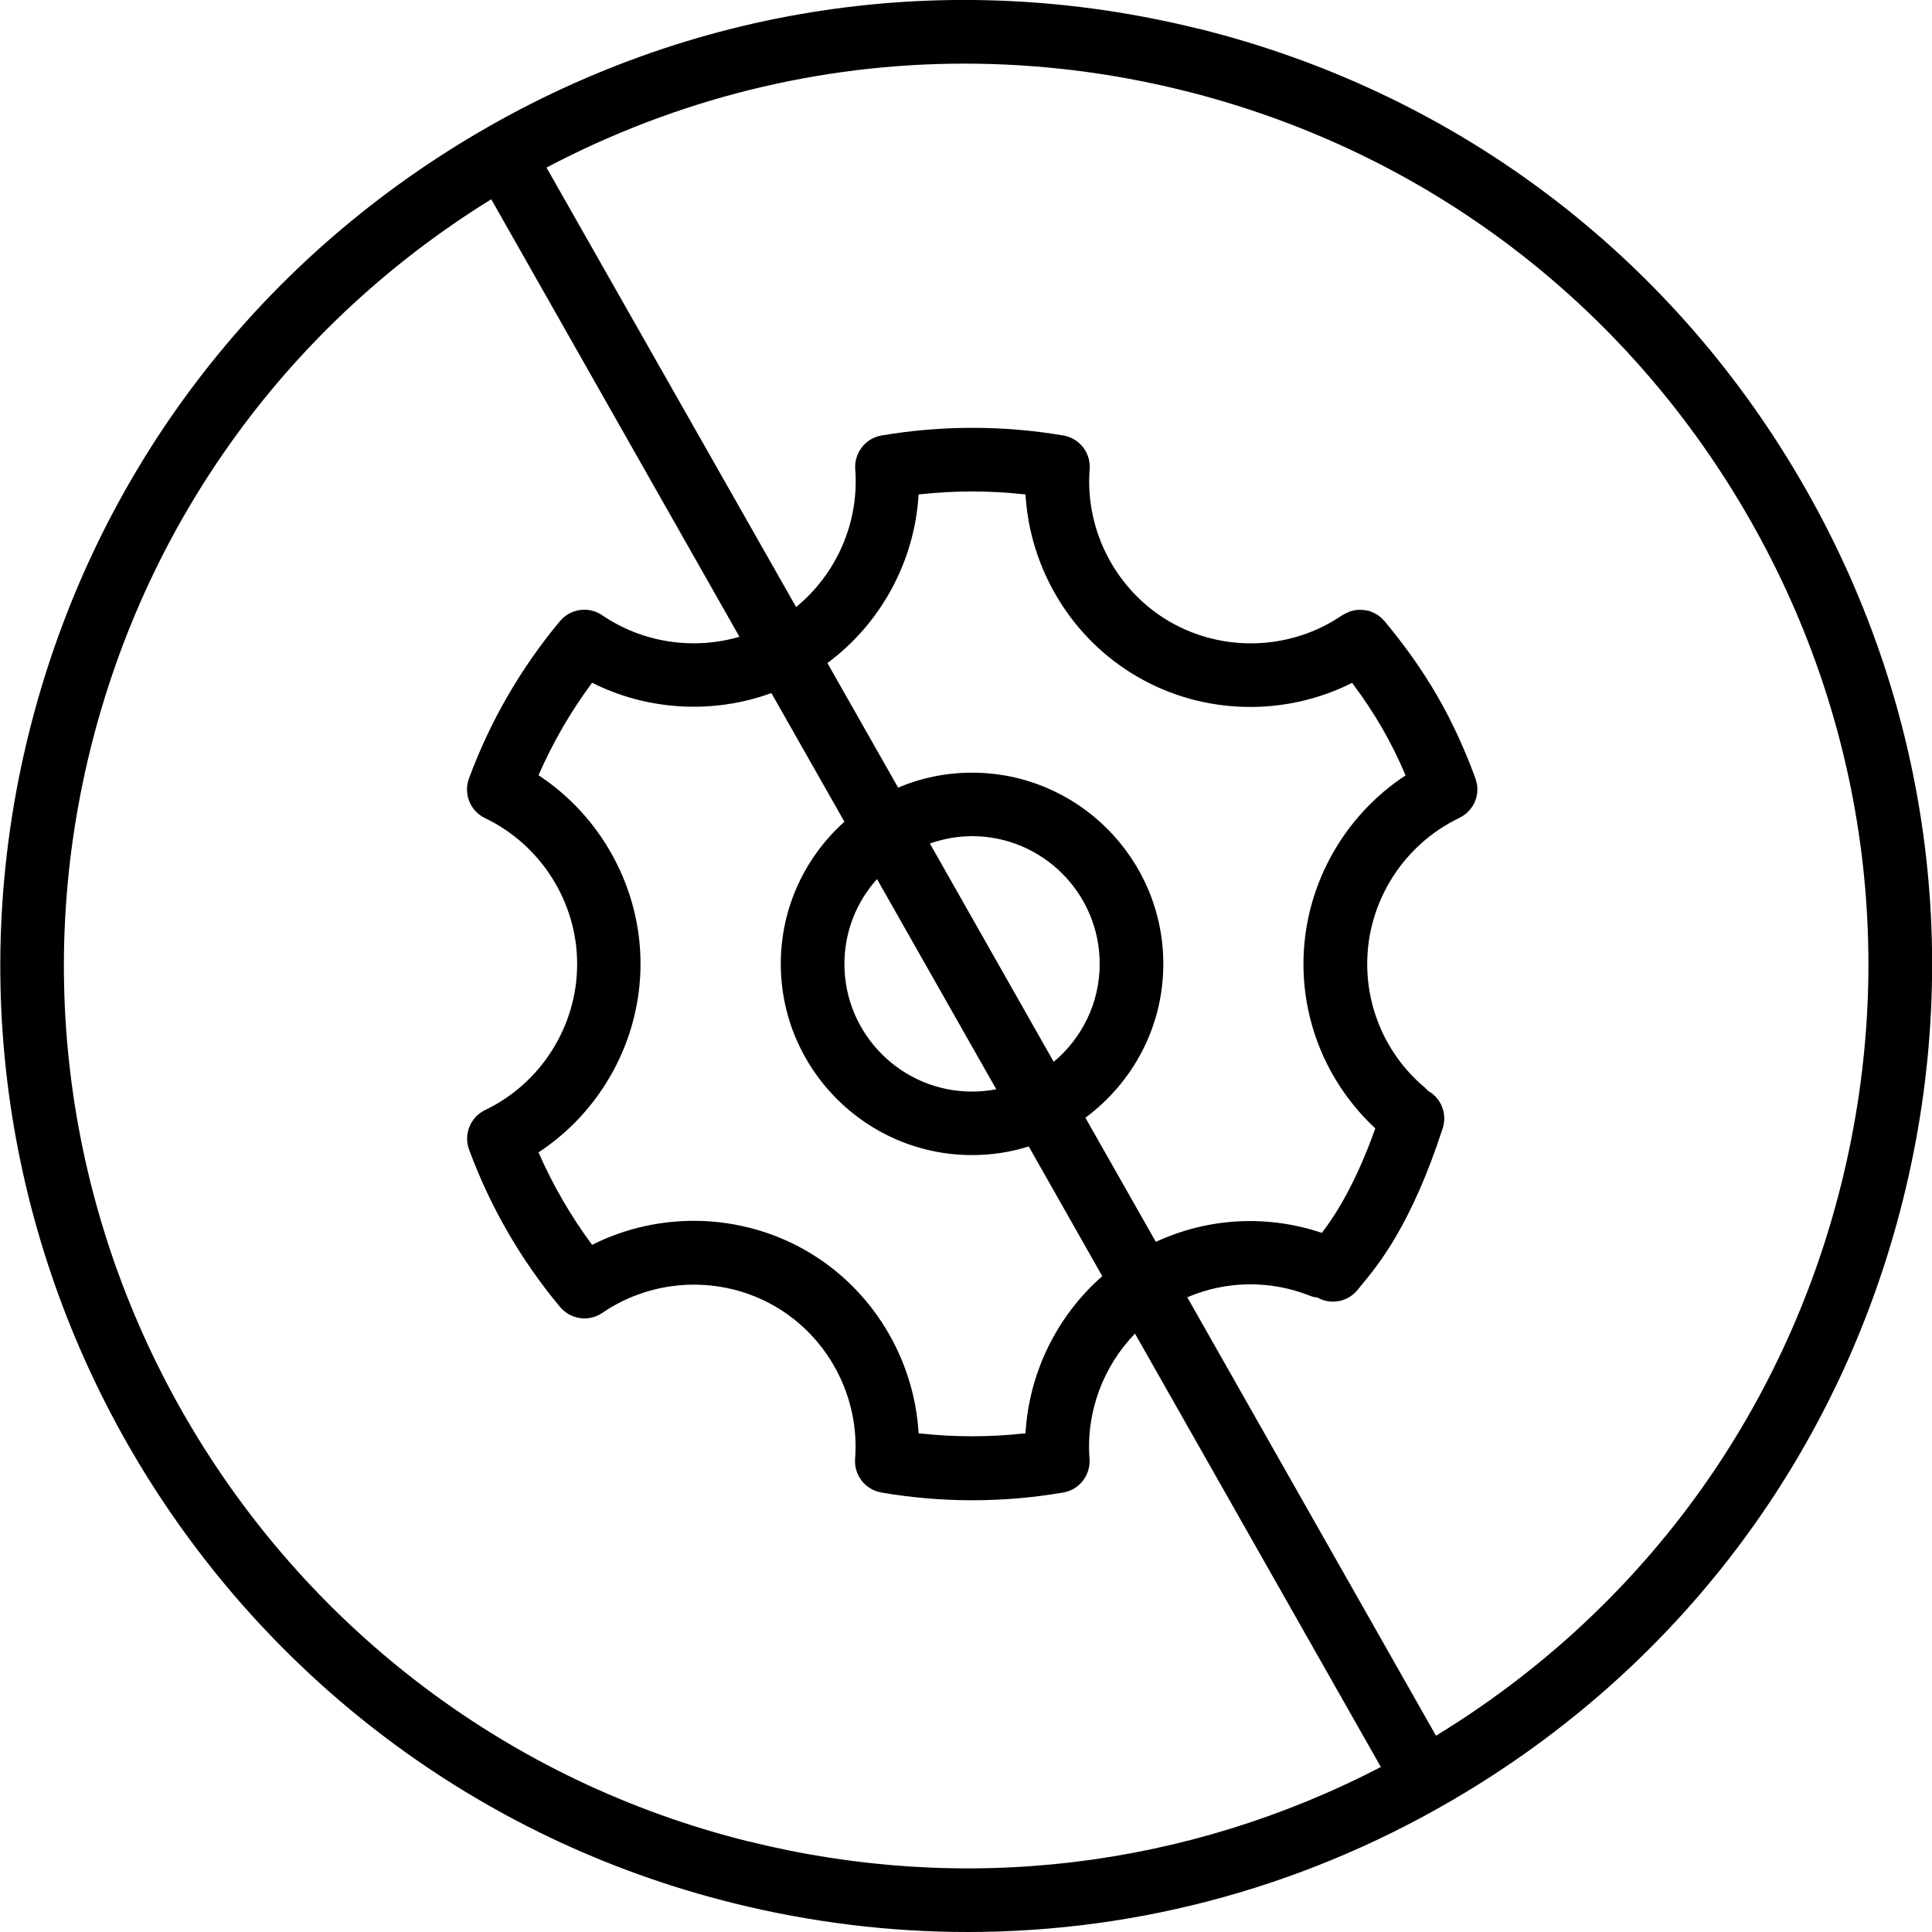 <svg xmlns="http://www.w3.org/2000/svg" viewBox="0 0 150 150"><path d="M93.07,2.24C73.63-2.59,53.48,.44,36.33,10.77,19.17,21.1,7.06,37.5,2.24,56.93c-9.96,40.12,14.58,80.87,54.7,90.83,6.04,1.5,12.14,2.24,18.2,2.24,13.46,0,26.71-3.65,38.54-10.78,17.16-10.33,29.26-26.72,34.09-46.16,4.83-19.44,1.79-39.59-8.54-56.74-10.33-17.16-26.72-29.26-46.16-34.09ZM58.12,142.97C20.65,133.66-2.27,95.6,7.03,58.12c4.44-17.87,15.48-32.98,31.11-42.65l19.27,33.97c-3.57,1.04-7.51,.47-10.65-1.67-1.05-.72-2.48-.52-3.29,.46-3.05,3.66-5.42,7.77-7.06,12.21-.44,1.2,.1,2.53,1.25,3.08,4.34,2.08,7.15,6.52,7.15,11.33s-2.8,9.25-7.14,11.33c-1.15,.55-1.69,1.89-1.25,3.08,1.64,4.44,4.01,8.55,7.06,12.21,.82,.98,2.24,1.18,3.29,.46,3.97-2.72,9.22-2.92,13.38-.52,4.16,2.4,6.61,7.05,6.24,11.85-.1,1.27,.79,2.41,2.05,2.62,2.32,.4,4.69,.6,7.05,.6s4.73-.2,7.05-.6c1.26-.21,2.14-1.35,2.05-2.62-.28-3.63,1.06-7.17,3.53-9.72l19.09,33.65c-15.13,7.85-32.37,9.93-49.06,5.78ZM104.97,53.01c1.73,2.3,3.04,4.55,4.16,7.19-4.88,3.2-7.93,8.72-7.93,14.64,0,4.87,2.03,9.46,5.58,12.77-1.57,4.38-3.11,6.75-4.15,8.11-4.26-1.43-8.84-1.18-12.89,.7l-5.47-9.64c3.66-2.71,6.05-7.04,6.05-11.94,0-8.19-6.66-14.85-14.85-14.85-2.03,0-3.97,.41-5.74,1.16l-5.49-9.67c4.17-3.09,6.78-7.92,7.08-13.09,2.76-.31,5.54-.31,8.3,0,.34,5.82,3.6,11.22,8.72,14.17,5.12,2.96,11.43,3.08,16.63,.46Zm-27.63,31.56c-.61,.12-1.23,.18-1.87,.18-5.47,0-9.91-4.45-9.91-9.91,0-2.53,.96-4.84,2.53-6.59l9.26,16.32Zm-5.14-19.08c1.03-.36,2.12-.57,3.27-.57,5.47,0,9.91,4.45,9.91,9.91,0,3.05-1.39,5.79-3.57,7.61l-9.62-16.96Zm-6.64-1.69c-3.03,2.72-4.94,6.65-4.94,11.03,0,8.19,6.66,14.85,14.85,14.85,1.53,0,3.01-.23,4.4-.67l5.71,10.07c-3.52,3.09-5.69,7.5-5.96,12.2-2.76,.31-5.54,.31-8.3,0-.34-5.82-3.6-11.22-8.72-14.17-5.12-2.95-11.42-3.08-16.63-.46-1.66-2.24-3.05-4.64-4.16-7.18,4.88-3.2,7.92-8.73,7.92-14.64s-3.05-11.44-7.92-14.64c1.11-2.54,2.5-4.95,4.16-7.18,4.32,2.17,9.4,2.45,13.92,.8l5.67,9.99Zm77.41,28.07c-4.47,18.02-15.65,33.23-31.48,42.89l-19.31-34.04c3.02-1.29,6.41-1.35,9.52-.12,.19,.08,.39,.12,.59,.14,.38,.21,.79,.32,1.2,.32,.74,0,1.47-.33,1.96-.97,.08-.11,.19-.23,.31-.38,1.24-1.5,3.82-4.62,6.25-12.11,.37-1.14-.13-2.35-1.14-2.91-.07-.07-.13-.15-.21-.22-2.87-2.39-4.51-5.91-4.51-9.63,0-4.81,2.8-9.25,7.14-11.33,.04-.02,.08-.05,.12-.07,.08-.04,.15-.08,.22-.13,.07-.05,.13-.09,.19-.14,.06-.05,.12-.11,.18-.17,.06-.06,.11-.12,.16-.18,.05-.06,.1-.13,.14-.19,.04-.07,.08-.13,.12-.2,.04-.07,.07-.14,.1-.22,.03-.07,.05-.14,.08-.22,.02-.08,.04-.16,.06-.24,.01-.07,.02-.15,.03-.22,0-.08,.01-.16,.01-.25,0-.08,0-.15-.01-.23,0-.08-.02-.16-.04-.25-.02-.08-.04-.16-.06-.23-.01-.05-.02-.09-.04-.14-1.73-4.7-3.85-8.35-7.06-12.21-.03-.03-.06-.06-.09-.09-.06-.06-.12-.12-.18-.18-.06-.05-.12-.1-.18-.15-.07-.05-.14-.09-.21-.13-.07-.04-.14-.07-.21-.11-.07-.03-.15-.06-.22-.09-.07-.03-.15-.05-.22-.06-.08-.02-.16-.03-.24-.04-.08-.01-.15-.02-.23-.02-.08,0-.16,0-.24,0-.08,0-.15,.01-.23,.02-.08,.01-.16,.03-.23,.05-.08,.02-.16,.04-.23,.07-.07,.03-.15,.06-.22,.09-.08,.04-.15,.08-.22,.12-.04,.02-.08,.04-.12,.06-3.96,2.72-9.22,2.92-13.38,.52-4.16-2.4-6.61-7.05-6.24-11.85,.1-1.27-.79-2.41-2.05-2.62-4.65-.79-9.45-.79-14.1,0-1.26,.21-2.14,1.35-2.05,2.62,.32,4.12-1.45,8.13-4.59,10.7L42.43,13.01c10.12-5.33,21.2-8.07,32.45-8.07,5.66,0,11.36,.69,17,2.09,18.15,4.51,33.47,15.82,43.12,31.84,9.65,16.02,12.48,34.85,7.97,53Z"/></svg>